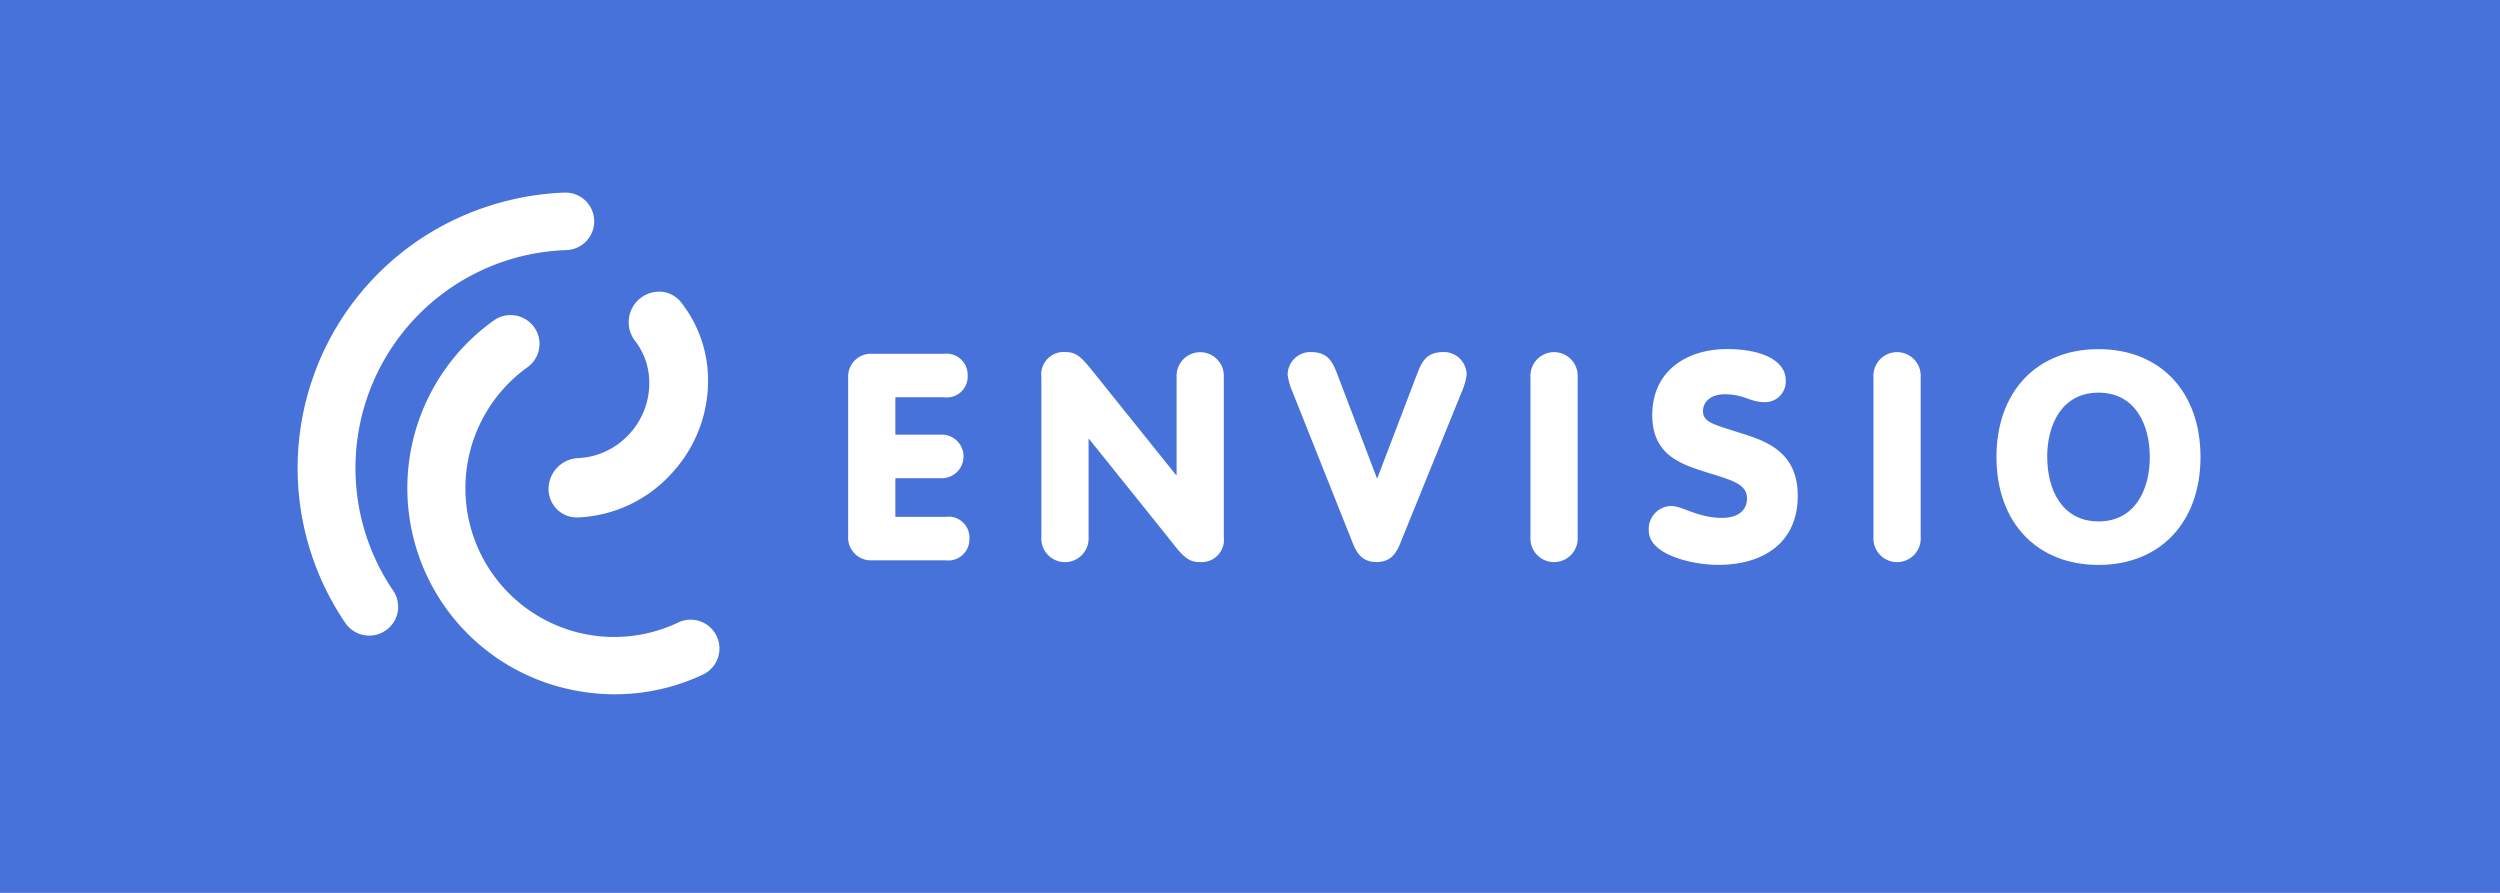 <svg xmlns="http://www.w3.org/2000/svg" width="168" height="60" viewBox="0 0 168 60">
  <g id="Group_2795" data-name="Group 2795" transform="translate(-1364 -3140)">
    <path id="Path_8231" data-name="Path 8231" d="M0,0H168V60H0Z" transform="translate(1364 3140)" fill="#4772d9"/>
    <g id="Group_2532" data-name="Group 2532" transform="translate(-0.389 2941.801)">
      <path id="Path_6517" data-name="Path 6517" d="M1421.384,223.552a1.528,1.528,0,0,1,1.586-1.579h4.857a1.421,1.421,0,0,1,1.588,1.461,1.4,1.4,0,0,1-1.588,1.462h-3.269v2.513h3a1.466,1.466,0,1,1,0,2.923h-3v2.6h3.387a1.4,1.4,0,0,1,1.588,1.462,1.421,1.421,0,0,1-1.588,1.461h-4.975a1.528,1.528,0,0,1-1.586-1.581Z" fill="#fff"/>
      <path id="Path_6518" data-name="Path 6518" d="M1434.369,223.531a1.505,1.505,0,0,1,1.586-1.675c.842,0,1.135.37,2.194,1.7l5.27,6.566h.037v-6.587a1.588,1.588,0,1,1,3.172,0v10.755a1.5,1.5,0,0,1-1.586,1.682c-.84,0-1.155-.372-2.19-1.7l-5.271-6.567h-.04v6.584a1.589,1.589,0,1,1-3.172,0Z" fill="#fff"/>
      <path id="Path_6519" data-name="Path 6519" d="M1459.638,223.277c.293-.719.565-1.421,1.762-1.421a1.533,1.533,0,0,1,1.547,1.539,4.307,4.307,0,0,1-.335,1.15l-3.955,9.741c-.312.782-.587,1.682-1.765,1.682s-1.449-.9-1.761-1.682l-3.879-9.741a4.421,4.421,0,0,1-.334-1.15,1.534,1.534,0,0,1,1.546-1.539c1.2,0,1.472.7,1.767,1.421l2.7,7.094Z" fill="#fff"/>
      <path id="Path_6520" data-name="Path 6520" d="M1470.408,234.286a1.589,1.589,0,1,1-3.172,0V223.531a1.588,1.588,0,1,1,3.172,0Z" fill="#fff"/>
      <path id="Path_6521" data-name="Path 6521" d="M1476.675,232.2c.783,0,1.8.8,3.427.8,1.235,0,1.685-.623,1.685-1.308,0-1.053-1.217-1.264-3.018-1.85-1.645-.527-3.348-1.227-3.348-3.743,0-3.02,2.37-4.442,5.013-4.442,2.548,0,3.955.877,3.955,2.084a1.384,1.384,0,0,1-1.407,1.482c-1.021,0-1.353-.528-2.7-.528-.86,0-1.45.448-1.45,1.133,0,.8.782.9,2.976,1.616,1.722.565,3.39,1.442,3.39,4.074,0,3.2-2.372,4.64-5.328,4.64-1.861,0-4.681-.723-4.681-2.282A1.545,1.545,0,0,1,1476.675,232.2Z" fill="#fff"/>
      <path id="Path_6522" data-name="Path 6522" d="M1493.459,234.286a1.59,1.59,0,1,1-3.174,0V223.531a1.589,1.589,0,1,1,3.174,0Z" fill="#fff"/>
      <path id="Path_6523" data-name="Path 6523" d="M1512.263,228.91c0,4.4-2.724,7.252-6.856,7.252s-6.856-2.847-6.856-7.252,2.721-7.249,6.856-7.249S1512.263,224.508,1512.263,228.91Zm-10.3,0c0,2.2,1,4.328,3.447,4.328s3.446-2.126,3.446-4.328-1-4.325-3.446-4.325S1501.96,226.709,1501.96,228.91Z" fill="#fff"/>
      <path id="Path_6524" data-name="Path 6524" d="M1389.789,240.821a1.946,1.946,0,0,1-2.195-.76A18.495,18.495,0,0,1,1397.377,212a18.794,18.794,0,0,1,4.937-.859,1.933,1.933,0,1,1,.147,3.864,14.657,14.657,0,0,0-11.65,22.887,1.925,1.925,0,0,1-.519,2.683A1.963,1.963,0,0,1,1389.789,240.821Z" fill="#fff"/>
      <path id="Path_6525" data-name="Path 6525" d="M1403.051,244.6a13.833,13.833,0,0,1-5.482-24.863,1.95,1.95,0,0,1,2.712.442,1.93,1.93,0,0,1-.447,2.7,10,10,0,0,0,10.136,17.15,1.936,1.936,0,1,1,1.659,3.5A13.9,13.9,0,0,1,1403.051,244.6Z" fill="#fff"/>
      <path id="Path_6526" data-name="Path 6526" d="M1403.147,232.969a1.874,1.874,0,0,1-1.344-.557,1.927,1.927,0,0,1-.551-1.371,2.083,2.083,0,0,1,1.974-2.056,4.947,4.947,0,0,0,3.378-1.541,5.02,5.02,0,0,0,1.416-3.462,4.588,4.588,0,0,0-.981-2.91,2.054,2.054,0,0,1,1.633-3.274,1.872,1.872,0,0,1,1.484.716,8.437,8.437,0,0,1,1.814,5.336,9.12,9.12,0,0,1-1.669,5.2,9.848,9.848,0,0,1-.918,1.113,8.99,8.99,0,0,1-6.159,2.808Z" fill="#fff"/>
    </g>
  </g>
</svg>
